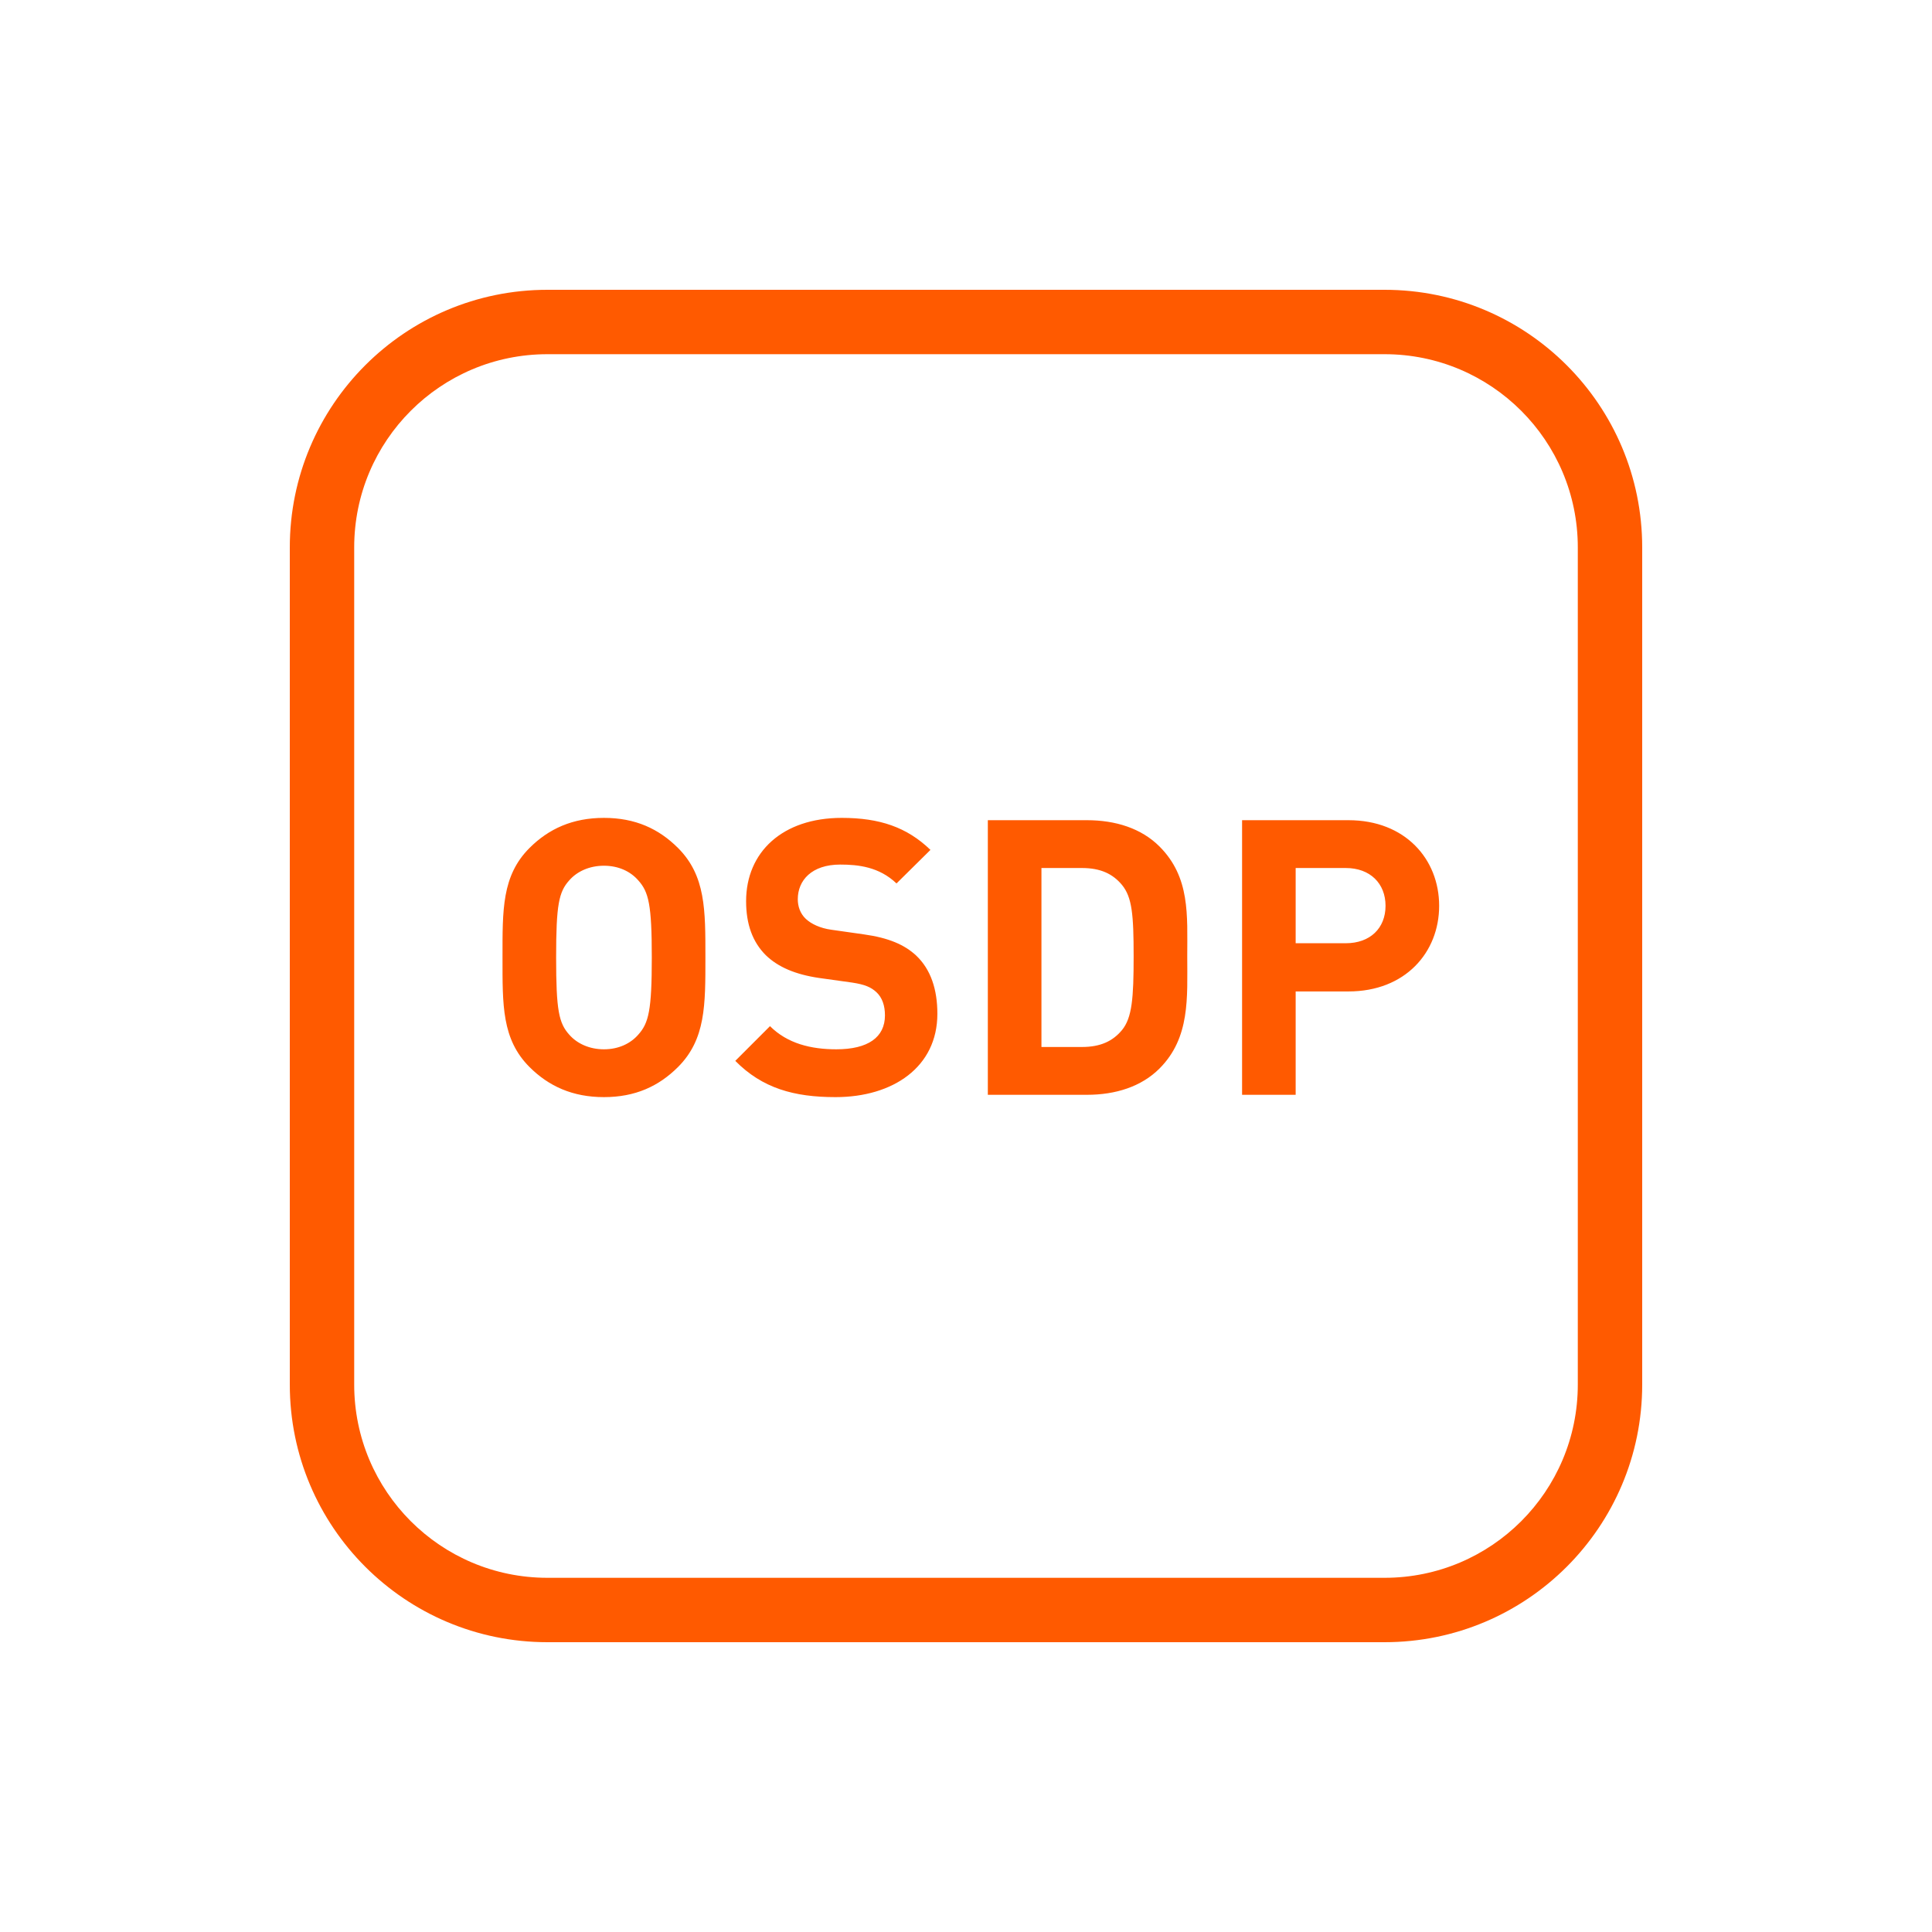<svg width="60" height="60" viewBox="0 0 60 60" fill="none" xmlns="http://www.w3.org/2000/svg">
<path fill-rule="evenodd" clip-rule="evenodd" d="M43 11H17C13.686 11 11 13.686 11 17V43C11 46.314 13.686 49 17 49H43C46.314 49 49 46.314 49 43V17C49 13.686 46.314 11 43 11ZM17 9C12.582 9 9 12.582 9 17V43C9 47.418 12.582 51 17 51H43C47.418 51 51 47.418 51 43V17C51 12.582 47.418 9 43 9H17Z" fill="#FF5A00"/>
<path d="M21.907 29.736C21.907 28.263 21.918 27.197 21.056 26.334C20.457 25.736 19.727 25.4 18.756 25.4C17.786 25.4 17.044 25.736 16.445 26.334C15.582 27.197 15.606 28.263 15.606 29.736C15.606 31.209 15.582 32.275 16.445 33.138C17.044 33.736 17.786 34.072 18.756 34.072C19.727 34.072 20.457 33.736 21.056 33.138C21.918 32.275 21.907 31.209 21.907 29.736ZM20.242 29.736C20.242 31.377 20.146 31.772 19.822 32.132C19.583 32.407 19.212 32.587 18.756 32.587C18.301 32.587 17.918 32.407 17.678 32.132C17.355 31.772 17.271 31.377 17.271 29.736C17.271 28.095 17.355 27.7 17.678 27.341C17.918 27.065 18.301 26.886 18.756 26.886C19.212 26.886 19.583 27.065 19.822 27.341C20.146 27.7 20.242 28.095 20.242 29.736ZM29.111 31.485C29.111 30.73 28.908 30.107 28.453 29.676C28.093 29.341 27.602 29.125 26.824 29.017L25.818 28.874C25.47 28.826 25.195 28.694 25.027 28.538C24.848 28.371 24.776 28.143 24.776 27.927C24.776 27.341 25.207 26.85 26.093 26.85C26.656 26.85 27.303 26.921 27.842 27.436L28.896 26.394C28.165 25.688 27.315 25.4 26.141 25.4C24.297 25.4 23.171 26.466 23.171 27.987C23.171 28.706 23.374 29.257 23.782 29.664C24.165 30.035 24.704 30.263 25.434 30.371L26.465 30.515C26.86 30.575 27.051 30.658 27.219 30.814C27.399 30.982 27.483 31.233 27.483 31.533C27.483 32.215 26.956 32.587 25.973 32.587C25.183 32.587 24.452 32.407 23.913 31.868L22.835 32.946C23.674 33.796 24.656 34.072 25.949 34.072C27.734 34.072 29.111 33.138 29.111 31.485ZM36.871 29.7C36.871 28.419 36.966 27.245 36.008 26.287C35.445 25.724 34.643 25.472 33.757 25.472H30.678V34H33.757C34.643 34 35.445 33.748 36.008 33.185C36.966 32.227 36.871 30.982 36.871 29.7ZM35.206 29.7C35.206 30.994 35.158 31.605 34.846 31.988C34.559 32.335 34.176 32.515 33.601 32.515H32.343V26.957H33.601C34.176 26.957 34.559 27.137 34.846 27.484C35.158 27.868 35.206 28.407 35.206 29.7ZM44.694 28.131C44.694 26.682 43.64 25.472 41.879 25.472H38.574V34H40.238V30.79H41.879C43.64 30.79 44.694 29.58 44.694 28.131ZM43.029 28.131C43.029 28.826 42.55 29.293 41.795 29.293H40.238V26.957H41.795C42.55 26.957 43.029 27.436 43.029 28.131Z" fill="#FF5A00"/>
</svg>
